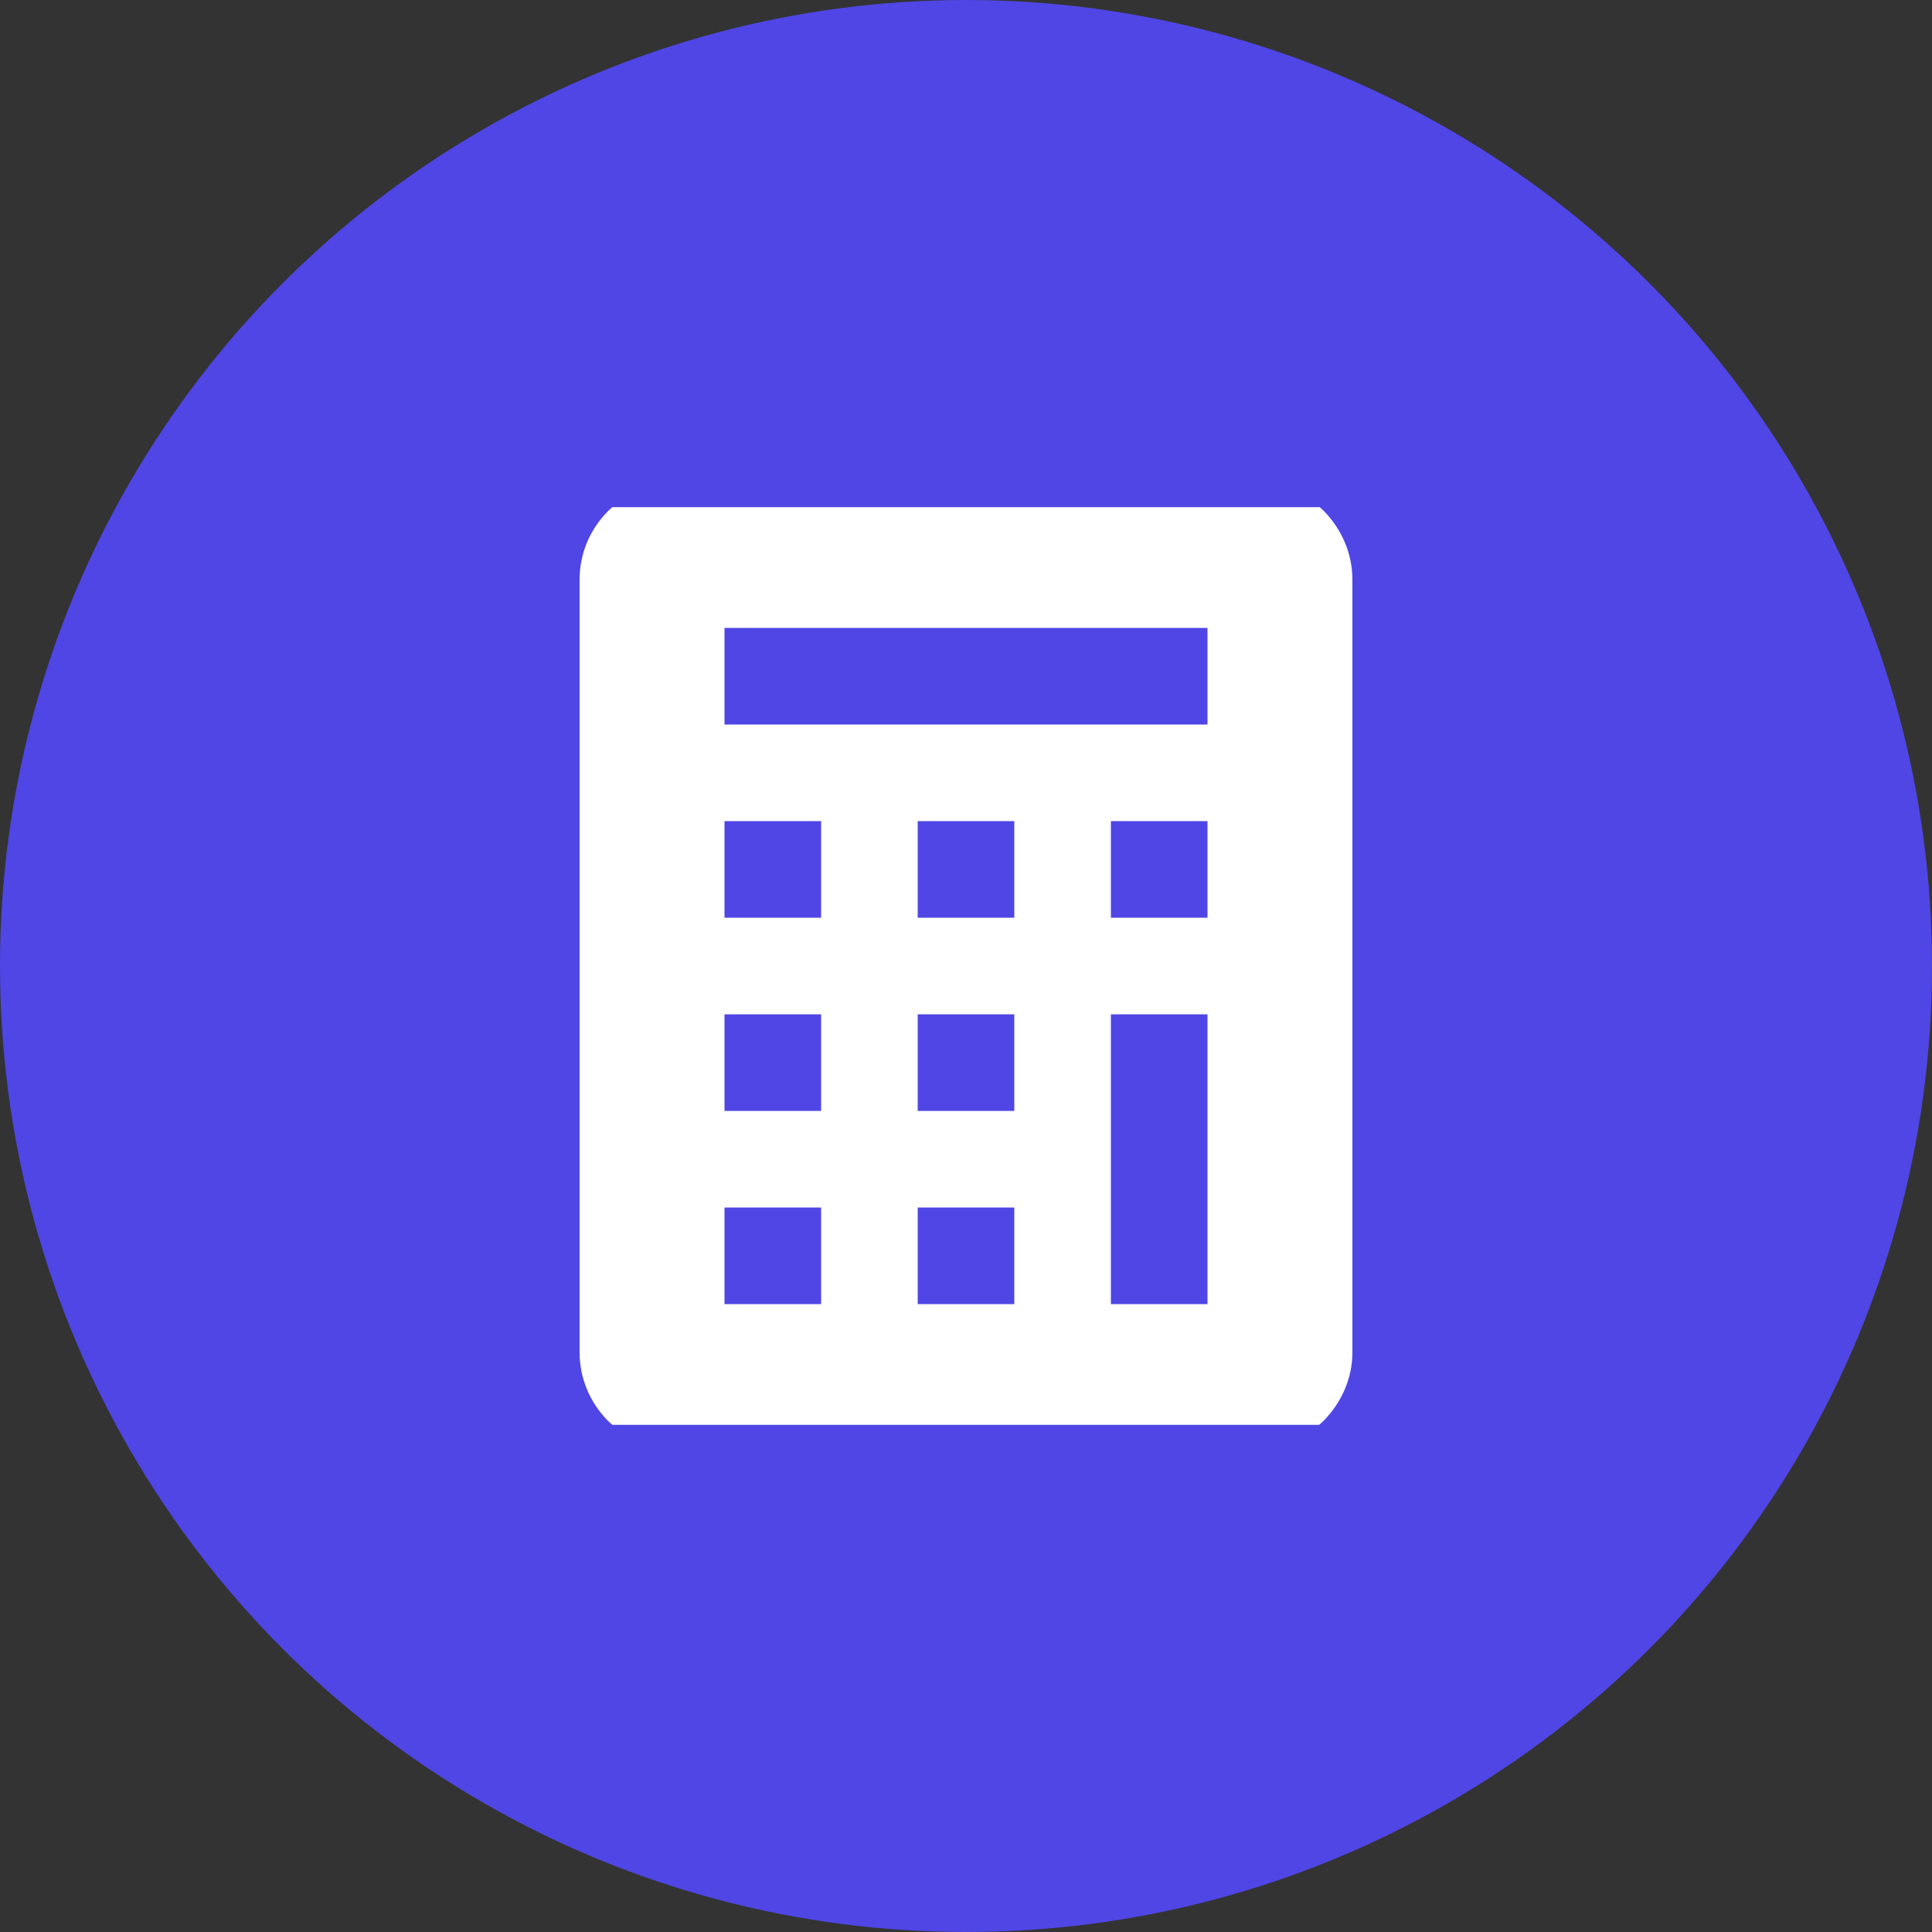 <svg width="40" height="40" viewBox="0 0 40 40" fill="none" xmlns="http://www.w3.org/2000/svg" xmlns:xlink="http://www.w3.org/1999/xlink">
    <rect x="0" y="0" width="40" height="40" fill="#333333" stroke="none"/>
    <defs>
        <clipPath id="clip36_215">
            <rect id="zondicons:calculator" rx="-0.5" width="19" height="19" transform="translate(10.5 10.5)" fill="white" fill-opacity="0"/>
        </clipPath>
        <clipPath id="clip20_153">
            <rect id="fluent:calculator-24-filled" width="20" height="20" transform="translate(10 10)" fill="white" fill-opacity="0"/>
        </clipPath>
    </defs>
    <circle id="Ellipse 7" cx="20" cy="20" r="20" fill="#4F46E5" fill-opacity="1"/>
    <rect id="fluent:calculator-24-filled" width="20" height="20" transform="translate(10 10)" fill="#FFFFFF" fill-opacity="0"/>
    <g clip-path="url(#clip20_153)">
        <rect id="zondicons:calculator" rx="-0.5" width="19" height="19" transform="translate(10.5 10.5)" fill="#FFFFFF" fill-opacity="0"/>
        <g clip-path="url(#clip36_215)">
            <path id="Vector" d="M12 12C12 10.9 12.89 10 14 10L26 10C26.53 10 27.03 10.21 27.41 10.58C27.78 10.96 28 11.46 28 12L28 28C28 28.53 27.78 29.03 27.41 29.41C27.03 29.78 26.53 30 26 30L14 30C13.46 30 12.96 29.78 12.58 29.41C12.21 29.03 12 28.53 12 28L12 12ZM15 13L15 15L25 15L25 13L15 13ZM15 17L15 19L17 19L17 17L15 17ZM19 17L19 19L21 19L21 17L19 17ZM23 17L23 19L25 19L25 17L23 17ZM15 21L15 23L17 23L17 21L15 21ZM19 21L19 23L21 23L21 21L19 21ZM23 21L23 27L25 27L25 21L23 21ZM15 25L15 27L17 27L17 25L15 25ZM19 25L19 27L21 27L21 25L19 25Z" fill="#FFFFFF" fill-opacity="1" fill-rule="nonzero"/>
        </g>
    </g>
</svg>
